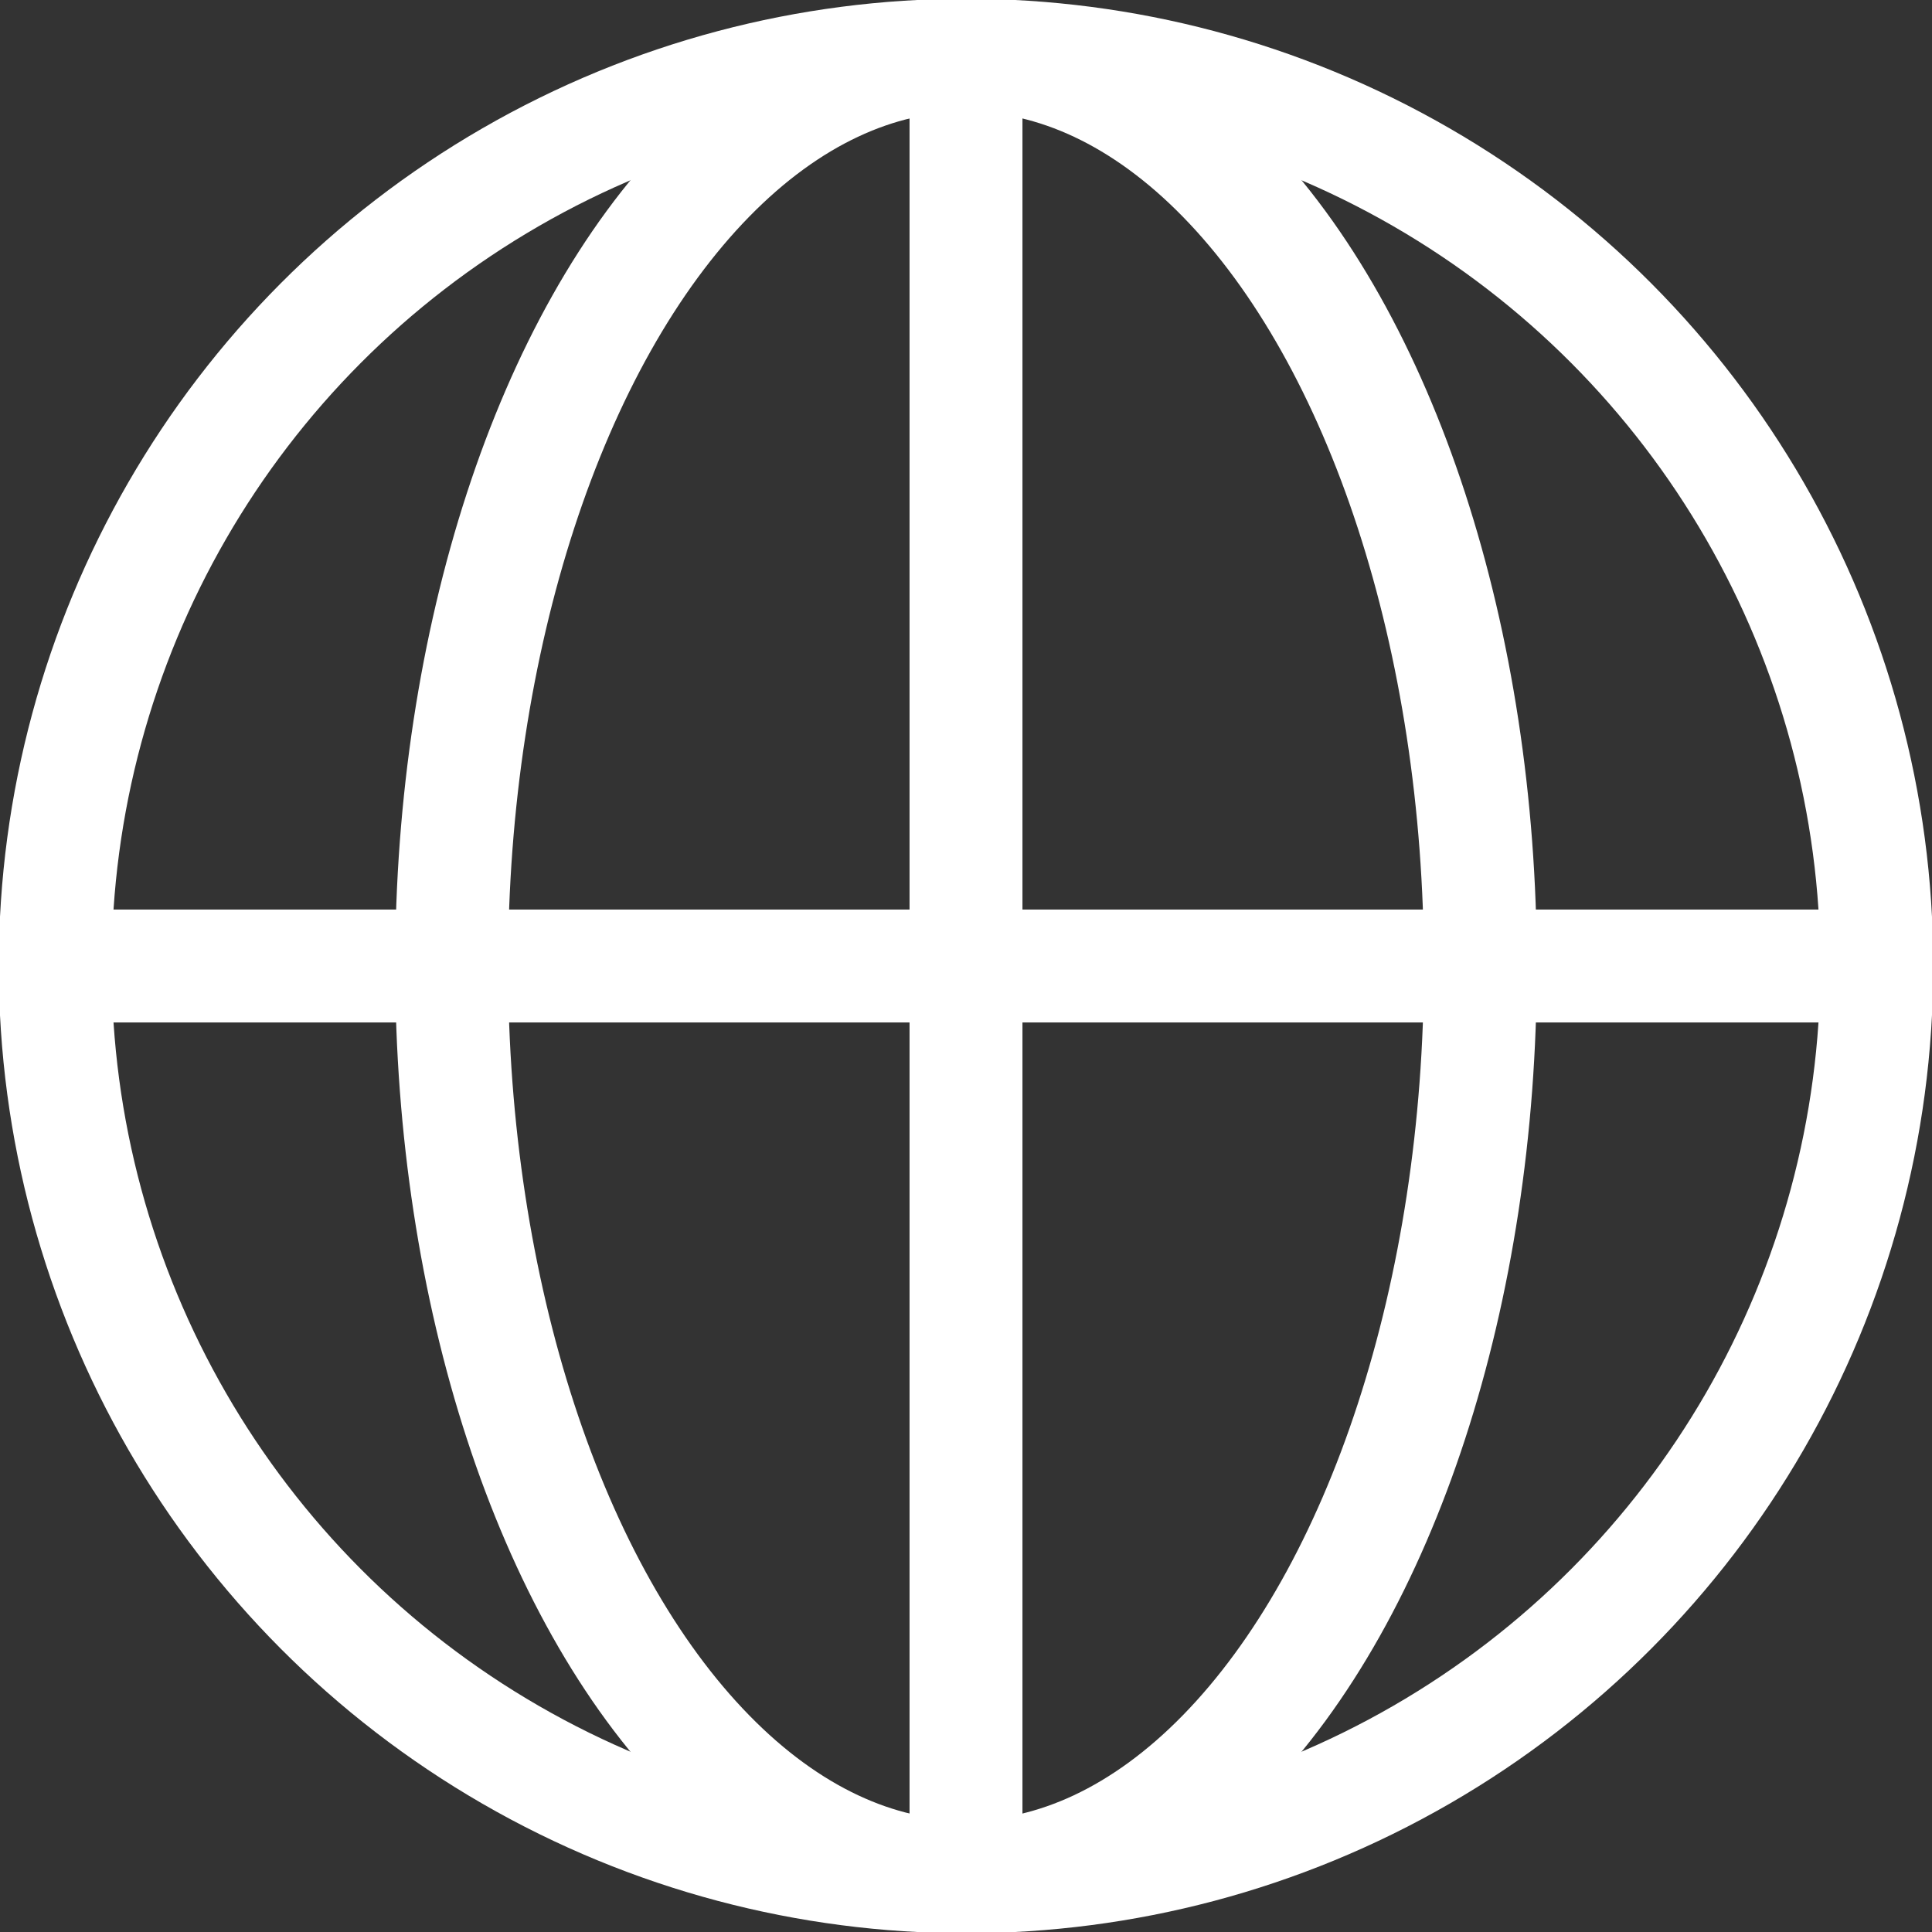 <?xml version="1.0" encoding="UTF-8"?>
<svg id="_レイヤー_2" data-name="レイヤー 2" xmlns="http://www.w3.org/2000/svg" viewBox="0 0 7.7 7.7">
  <rect x="0" y="0" width="7.7" height="7.7" fill="#333333" stroke="none"/>
  <defs>
    <style>
      .cls-1 {
        fill: none;
        stroke: #fff;
        stroke-miterlimit: 10;
        stroke-width: .45px;
      }
    </style>
  </defs>
  <g id="_レイヤー_1-2" data-name="レイヤー 1">
    <g>
      <circle class="cls-1" cx="3.85" cy="3.85" r="3.63"/>
      <ellipse class="cls-1" cx="3.85" cy="3.85" rx="2.05" ry="3.63"/>
      <line class="cls-1" x1=".22" y1="3.85" x2="7.48" y2="3.85"/>
      <line class="cls-1" x1="3.85" y1=".22" x2="3.85" y2="7.48"/>
    </g>
  </g>
</svg>